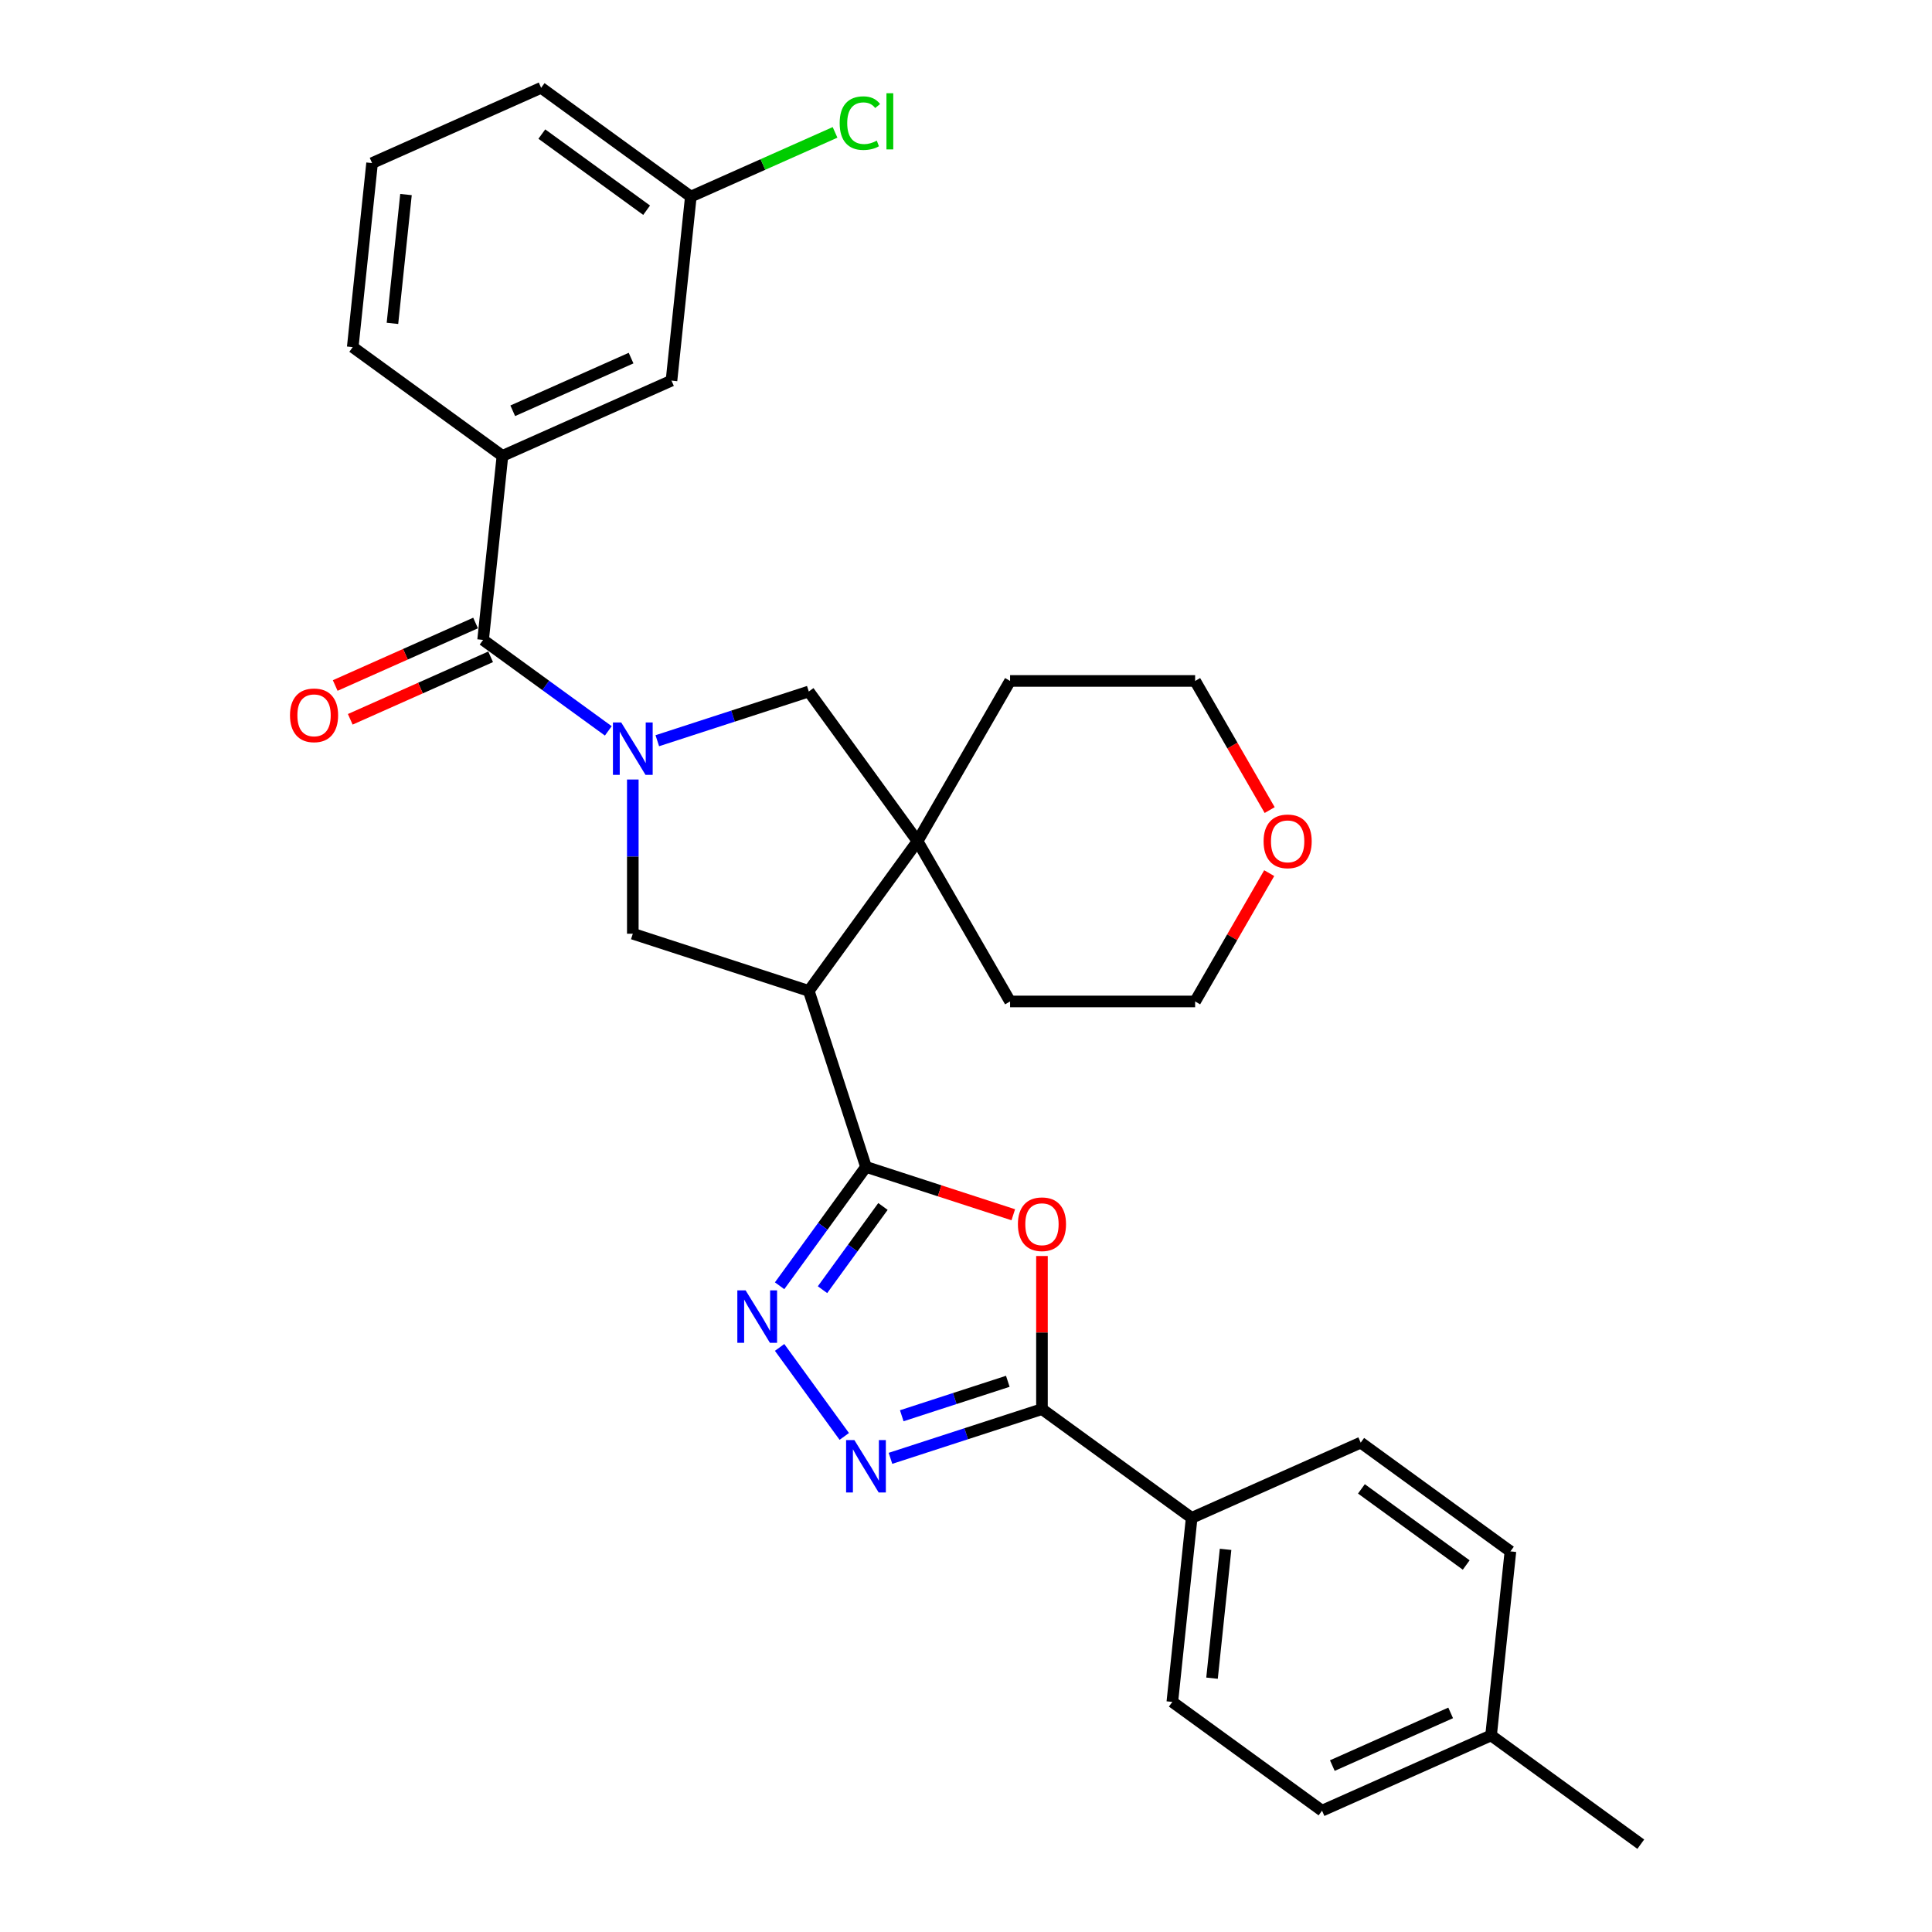 <?xml version='1.0' encoding='iso-8859-1'?>
<svg version='1.1' baseProfile='full'
              xmlns='http://www.w3.org/2000/svg'
                      xmlns:rdkit='http://www.rdkit.org/xml'
                      xmlns:xlink='http://www.w3.org/1999/xlink'
                  xml:space='preserve'
width='1000px' height='1000px' viewBox='0 0 1000 1000'>
<!-- END OF HEADER -->
<rect style='opacity:1.0;fill:#FFFFFF;stroke:none' width='1000' height='1000' x='0' y='0'> </rect>
<path class='bond-6' d='M 314.858,378.3 L 282.455,354.758' style='fill:none;fill-rule:evenodd;stroke:#0000FF;stroke-width:6px;stroke-linecap:butt;stroke-linejoin:miter;stroke-opacity:1' />
<path class='bond-6' d='M 282.455,354.758 L 250.052,331.216' style='fill:none;fill-rule:evenodd;stroke:#000000;stroke-width:6px;stroke-linecap:butt;stroke-linejoin:miter;stroke-opacity:1' />
<path class='bond-7' d='M 327.539,403.47 L 327.539,443.381' style='fill:none;fill-rule:evenodd;stroke:#0000FF;stroke-width:6px;stroke-linecap:butt;stroke-linejoin:miter;stroke-opacity:1' />
<path class='bond-7' d='M 327.539,443.381 L 327.539,483.292' style='fill:none;fill-rule:evenodd;stroke:#000000;stroke-width:6px;stroke-linecap:butt;stroke-linejoin:miter;stroke-opacity:1' />
<path class='bond-9' d='M 340.22,383.393 L 379.425,370.655' style='fill:none;fill-rule:evenodd;stroke:#0000FF;stroke-width:6px;stroke-linecap:butt;stroke-linejoin:miter;stroke-opacity:1' />
<path class='bond-9' d='M 379.425,370.655 L 418.63,357.916' style='fill:none;fill-rule:evenodd;stroke:#000000;stroke-width:6px;stroke-linecap:butt;stroke-linejoin:miter;stroke-opacity:1' />
<path class='bond-0' d='M 448.227,603.98 L 418.63,512.89' style='fill:none;fill-rule:evenodd;stroke:#000000;stroke-width:6px;stroke-linecap:butt;stroke-linejoin:miter;stroke-opacity:1' />
<path class='bond-2' d='M 448.227,603.98 L 486.35,616.367' style='fill:none;fill-rule:evenodd;stroke:#000000;stroke-width:6px;stroke-linecap:butt;stroke-linejoin:miter;stroke-opacity:1' />
<path class='bond-2' d='M 486.35,616.367 L 524.472,628.754' style='fill:none;fill-rule:evenodd;stroke:#FF0000;stroke-width:6px;stroke-linecap:butt;stroke-linejoin:miter;stroke-opacity:1' />
<path class='bond-3' d='M 448.227,603.98 L 425.875,634.745' style='fill:none;fill-rule:evenodd;stroke:#000000;stroke-width:6px;stroke-linecap:butt;stroke-linejoin:miter;stroke-opacity:1' />
<path class='bond-3' d='M 425.875,634.745 L 403.523,665.51' style='fill:none;fill-rule:evenodd;stroke:#0000FF;stroke-width:6px;stroke-linecap:butt;stroke-linejoin:miter;stroke-opacity:1' />
<path class='bond-3' d='M 457.019,624.469 L 441.372,646.005' style='fill:none;fill-rule:evenodd;stroke:#000000;stroke-width:6px;stroke-linecap:butt;stroke-linejoin:miter;stroke-opacity:1' />
<path class='bond-3' d='M 441.372,646.005 L 425.726,667.54' style='fill:none;fill-rule:evenodd;stroke:#0000FF;stroke-width:6px;stroke-linecap:butt;stroke-linejoin:miter;stroke-opacity:1' />
<path class='bond-1' d='M 418.63,512.89 L 327.539,483.292' style='fill:none;fill-rule:evenodd;stroke:#000000;stroke-width:6px;stroke-linecap:butt;stroke-linejoin:miter;stroke-opacity:1' />
<path class='bond-30' d='M 418.63,512.89 L 474.927,435.403' style='fill:none;fill-rule:evenodd;stroke:#000000;stroke-width:6px;stroke-linecap:butt;stroke-linejoin:miter;stroke-opacity:1' />
<path class='bond-5' d='M 539.318,650.109 L 539.318,689.733' style='fill:none;fill-rule:evenodd;stroke:#FF0000;stroke-width:6px;stroke-linecap:butt;stroke-linejoin:miter;stroke-opacity:1' />
<path class='bond-5' d='M 539.318,689.733 L 539.318,729.356' style='fill:none;fill-rule:evenodd;stroke:#000000;stroke-width:6px;stroke-linecap:butt;stroke-linejoin:miter;stroke-opacity:1' />
<path class='bond-4' d='M 403.523,697.424 L 436.992,743.49' style='fill:none;fill-rule:evenodd;stroke:#0000FF;stroke-width:6px;stroke-linecap:butt;stroke-linejoin:miter;stroke-opacity:1' />
<path class='bond-32' d='M 460.908,754.833 L 500.113,742.095' style='fill:none;fill-rule:evenodd;stroke:#0000FF;stroke-width:6px;stroke-linecap:butt;stroke-linejoin:miter;stroke-opacity:1' />
<path class='bond-32' d='M 500.113,742.095 L 539.318,729.356' style='fill:none;fill-rule:evenodd;stroke:#000000;stroke-width:6px;stroke-linecap:butt;stroke-linejoin:miter;stroke-opacity:1' />
<path class='bond-32' d='M 466.75,732.794 L 494.194,723.877' style='fill:none;fill-rule:evenodd;stroke:#0000FF;stroke-width:6px;stroke-linecap:butt;stroke-linejoin:miter;stroke-opacity:1' />
<path class='bond-32' d='M 494.194,723.877 L 521.637,714.96' style='fill:none;fill-rule:evenodd;stroke:#000000;stroke-width:6px;stroke-linecap:butt;stroke-linejoin:miter;stroke-opacity:1' />
<path class='bond-11' d='M 539.318,729.356 L 616.804,785.654' style='fill:none;fill-rule:evenodd;stroke:#000000;stroke-width:6px;stroke-linecap:butt;stroke-linejoin:miter;stroke-opacity:1' />
<path class='bond-10' d='M 250.052,331.216 L 260.064,235.962' style='fill:none;fill-rule:evenodd;stroke:#000000;stroke-width:6px;stroke-linecap:butt;stroke-linejoin:miter;stroke-opacity:1' />
<path class='bond-12' d='M 246.157,322.467 L 209.83,338.64' style='fill:none;fill-rule:evenodd;stroke:#000000;stroke-width:6px;stroke-linecap:butt;stroke-linejoin:miter;stroke-opacity:1' />
<path class='bond-12' d='M 209.83,338.64 L 173.504,354.814' style='fill:none;fill-rule:evenodd;stroke:#FF0000;stroke-width:6px;stroke-linecap:butt;stroke-linejoin:miter;stroke-opacity:1' />
<path class='bond-12' d='M 253.948,339.966 L 217.622,356.14' style='fill:none;fill-rule:evenodd;stroke:#000000;stroke-width:6px;stroke-linecap:butt;stroke-linejoin:miter;stroke-opacity:1' />
<path class='bond-12' d='M 217.622,356.14 L 181.295,372.313' style='fill:none;fill-rule:evenodd;stroke:#FF0000;stroke-width:6px;stroke-linecap:butt;stroke-linejoin:miter;stroke-opacity:1' />
<path class='bond-8' d='M 474.927,435.403 L 418.63,357.916' style='fill:none;fill-rule:evenodd;stroke:#000000;stroke-width:6px;stroke-linecap:butt;stroke-linejoin:miter;stroke-opacity:1' />
<path class='bond-22' d='M 474.927,435.403 L 522.816,352.456' style='fill:none;fill-rule:evenodd;stroke:#000000;stroke-width:6px;stroke-linecap:butt;stroke-linejoin:miter;stroke-opacity:1' />
<path class='bond-23' d='M 474.927,435.403 L 522.816,518.35' style='fill:none;fill-rule:evenodd;stroke:#000000;stroke-width:6px;stroke-linecap:butt;stroke-linejoin:miter;stroke-opacity:1' />
<path class='bond-13' d='M 260.064,235.962 L 347.562,197.006' style='fill:none;fill-rule:evenodd;stroke:#000000;stroke-width:6px;stroke-linecap:butt;stroke-linejoin:miter;stroke-opacity:1' />
<path class='bond-13' d='M 265.397,212.619 L 326.646,185.35' style='fill:none;fill-rule:evenodd;stroke:#000000;stroke-width:6px;stroke-linecap:butt;stroke-linejoin:miter;stroke-opacity:1' />
<path class='bond-24' d='M 260.064,235.962 L 182.577,179.665' style='fill:none;fill-rule:evenodd;stroke:#000000;stroke-width:6px;stroke-linecap:butt;stroke-linejoin:miter;stroke-opacity:1' />
<path class='bond-15' d='M 616.804,785.654 L 606.793,880.908' style='fill:none;fill-rule:evenodd;stroke:#000000;stroke-width:6px;stroke-linecap:butt;stroke-linejoin:miter;stroke-opacity:1' />
<path class='bond-15' d='M 634.353,801.944 L 627.345,868.622' style='fill:none;fill-rule:evenodd;stroke:#000000;stroke-width:6px;stroke-linecap:butt;stroke-linejoin:miter;stroke-opacity:1' />
<path class='bond-16' d='M 616.804,785.654 L 704.303,746.697' style='fill:none;fill-rule:evenodd;stroke:#000000;stroke-width:6px;stroke-linecap:butt;stroke-linejoin:miter;stroke-opacity:1' />
<path class='bond-17' d='M 347.562,197.006 L 357.574,101.752' style='fill:none;fill-rule:evenodd;stroke:#000000;stroke-width:6px;stroke-linecap:butt;stroke-linejoin:miter;stroke-opacity:1' />
<path class='bond-14' d='M 656.94,451.934 L 637.767,485.142' style='fill:none;fill-rule:evenodd;stroke:#FF0000;stroke-width:6px;stroke-linecap:butt;stroke-linejoin:miter;stroke-opacity:1' />
<path class='bond-14' d='M 637.767,485.142 L 618.595,518.35' style='fill:none;fill-rule:evenodd;stroke:#000000;stroke-width:6px;stroke-linecap:butt;stroke-linejoin:miter;stroke-opacity:1' />
<path class='bond-31' d='M 657.183,419.293 L 637.889,385.875' style='fill:none;fill-rule:evenodd;stroke:#FF0000;stroke-width:6px;stroke-linecap:butt;stroke-linejoin:miter;stroke-opacity:1' />
<path class='bond-31' d='M 637.889,385.875 L 618.595,352.456' style='fill:none;fill-rule:evenodd;stroke:#000000;stroke-width:6px;stroke-linecap:butt;stroke-linejoin:miter;stroke-opacity:1' />
<path class='bond-18' d='M 606.793,880.908 L 684.279,937.205' style='fill:none;fill-rule:evenodd;stroke:#000000;stroke-width:6px;stroke-linecap:butt;stroke-linejoin:miter;stroke-opacity:1' />
<path class='bond-19' d='M 704.303,746.697 L 781.789,802.994' style='fill:none;fill-rule:evenodd;stroke:#000000;stroke-width:6px;stroke-linecap:butt;stroke-linejoin:miter;stroke-opacity:1' />
<path class='bond-19' d='M 704.666,770.639 L 758.907,810.047' style='fill:none;fill-rule:evenodd;stroke:#000000;stroke-width:6px;stroke-linecap:butt;stroke-linejoin:miter;stroke-opacity:1' />
<path class='bond-21' d='M 357.574,101.752 L 394.896,85.135' style='fill:none;fill-rule:evenodd;stroke:#000000;stroke-width:6px;stroke-linecap:butt;stroke-linejoin:miter;stroke-opacity:1' />
<path class='bond-21' d='M 394.896,85.135 L 432.218,68.518' style='fill:none;fill-rule:evenodd;stroke:#00CC00;stroke-width:6px;stroke-linecap:butt;stroke-linejoin:miter;stroke-opacity:1' />
<path class='bond-33' d='M 357.574,101.752 L 280.087,45.455' style='fill:none;fill-rule:evenodd;stroke:#000000;stroke-width:6px;stroke-linecap:butt;stroke-linejoin:miter;stroke-opacity:1' />
<path class='bond-33' d='M 334.691,108.805 L 280.451,69.396' style='fill:none;fill-rule:evenodd;stroke:#000000;stroke-width:6px;stroke-linecap:butt;stroke-linejoin:miter;stroke-opacity:1' />
<path class='bond-34' d='M 684.279,937.205 L 771.778,898.248' style='fill:none;fill-rule:evenodd;stroke:#000000;stroke-width:6px;stroke-linecap:butt;stroke-linejoin:miter;stroke-opacity:1' />
<path class='bond-34' d='M 689.613,913.862 L 750.861,886.592' style='fill:none;fill-rule:evenodd;stroke:#000000;stroke-width:6px;stroke-linecap:butt;stroke-linejoin:miter;stroke-opacity:1' />
<path class='bond-20' d='M 781.789,802.994 L 771.778,898.248' style='fill:none;fill-rule:evenodd;stroke:#000000;stroke-width:6px;stroke-linecap:butt;stroke-linejoin:miter;stroke-opacity:1' />
<path class='bond-29' d='M 771.778,898.248 L 849.264,954.545' style='fill:none;fill-rule:evenodd;stroke:#000000;stroke-width:6px;stroke-linecap:butt;stroke-linejoin:miter;stroke-opacity:1' />
<path class='bond-27' d='M 522.816,352.456 L 618.595,352.456' style='fill:none;fill-rule:evenodd;stroke:#000000;stroke-width:6px;stroke-linecap:butt;stroke-linejoin:miter;stroke-opacity:1' />
<path class='bond-26' d='M 522.816,518.35 L 618.595,518.35' style='fill:none;fill-rule:evenodd;stroke:#000000;stroke-width:6px;stroke-linecap:butt;stroke-linejoin:miter;stroke-opacity:1' />
<path class='bond-25' d='M 182.577,179.665 L 192.589,84.411' style='fill:none;fill-rule:evenodd;stroke:#000000;stroke-width:6px;stroke-linecap:butt;stroke-linejoin:miter;stroke-opacity:1' />
<path class='bond-25' d='M 203.13,167.379 L 210.138,100.702' style='fill:none;fill-rule:evenodd;stroke:#000000;stroke-width:6px;stroke-linecap:butt;stroke-linejoin:miter;stroke-opacity:1' />
<path class='bond-28' d='M 192.589,84.411 L 280.087,45.455' style='fill:none;fill-rule:evenodd;stroke:#000000;stroke-width:6px;stroke-linecap:butt;stroke-linejoin:miter;stroke-opacity:1' />
<path  class='atom-0' d='M 321.543 373.951
L 330.431 388.318
Q 331.312 389.736, 332.73 392.303
Q 334.148 394.87, 334.224 395.023
L 334.224 373.951
L 337.825 373.951
L 337.825 401.076
L 334.109 401.076
L 324.57 385.368
Q 323.459 383.529, 322.271 381.422
Q 321.122 379.315, 320.777 378.664
L 320.777 401.076
L 317.252 401.076
L 317.252 373.951
L 321.543 373.951
' fill='#0000FF'/>
<path  class='atom-3' d='M 526.867 633.654
Q 526.867 627.141, 530.085 623.502
Q 533.303 619.862, 539.318 619.862
Q 545.333 619.862, 548.551 623.502
Q 551.769 627.141, 551.769 633.654
Q 551.769 640.244, 548.513 643.998
Q 545.256 647.715, 539.318 647.715
Q 533.341 647.715, 530.085 643.998
Q 526.867 640.282, 526.867 633.654
M 539.318 644.65
Q 543.455 644.65, 545.678 641.891
Q 547.938 639.095, 547.938 633.654
Q 547.938 628.329, 545.678 625.647
Q 543.455 622.927, 539.318 622.927
Q 535.18 622.927, 532.92 625.609
Q 530.698 628.291, 530.698 633.654
Q 530.698 639.133, 532.92 641.891
Q 535.18 644.65, 539.318 644.65
' fill='#FF0000'/>
<path  class='atom-4' d='M 385.934 667.905
L 394.822 682.272
Q 395.703 683.689, 397.121 686.256
Q 398.538 688.823, 398.615 688.976
L 398.615 667.905
L 402.216 667.905
L 402.216 695.029
L 398.5 695.029
L 388.961 679.322
Q 387.85 677.483, 386.662 675.376
Q 385.513 673.268, 385.168 672.617
L 385.168 695.029
L 381.643 695.029
L 381.643 667.905
L 385.934 667.905
' fill='#0000FF'/>
<path  class='atom-5' d='M 442.231 745.391
L 451.119 759.758
Q 452.001 761.176, 453.418 763.743
Q 454.836 766.309, 454.912 766.463
L 454.912 745.391
L 458.514 745.391
L 458.514 772.516
L 454.797 772.516
L 445.258 756.808
Q 444.147 754.969, 442.959 752.862
Q 441.81 750.755, 441.465 750.104
L 441.465 772.516
L 437.94 772.516
L 437.94 745.391
L 442.231 745.391
' fill='#0000FF'/>
<path  class='atom-13' d='M 150.103 370.25
Q 150.103 363.737, 153.321 360.097
Q 156.539 356.458, 162.554 356.458
Q 168.569 356.458, 171.787 360.097
Q 175.005 363.737, 175.005 370.25
Q 175.005 376.839, 171.749 380.594
Q 168.492 384.31, 162.554 384.31
Q 156.578 384.31, 153.321 380.594
Q 150.103 376.878, 150.103 370.25
M 162.554 381.245
Q 166.692 381.245, 168.914 378.487
Q 171.174 375.69, 171.174 370.25
Q 171.174 364.924, 168.914 362.243
Q 166.692 359.523, 162.554 359.523
Q 158.416 359.523, 156.156 362.204
Q 153.934 364.886, 153.934 370.25
Q 153.934 375.728, 156.156 378.487
Q 158.416 381.245, 162.554 381.245
' fill='#FF0000'/>
<path  class='atom-15' d='M 654.033 435.48
Q 654.033 428.967, 657.251 425.327
Q 660.469 421.688, 666.484 421.688
Q 672.499 421.688, 675.717 425.327
Q 678.936 428.967, 678.936 435.48
Q 678.936 442.069, 675.679 445.824
Q 672.423 449.54, 666.484 449.54
Q 660.508 449.54, 657.251 445.824
Q 654.033 442.108, 654.033 435.48
M 666.484 446.475
Q 670.622 446.475, 672.844 443.717
Q 675.104 440.92, 675.104 435.48
Q 675.104 430.154, 672.844 427.473
Q 670.622 424.752, 666.484 424.752
Q 662.347 424.752, 660.086 427.434
Q 657.864 430.116, 657.864 435.48
Q 657.864 440.958, 660.086 443.717
Q 662.347 446.475, 666.484 446.475
' fill='#FF0000'/>
<path  class='atom-22' d='M 434.613 63.734
Q 434.613 56.991, 437.754 53.466
Q 440.934 49.903, 446.949 49.903
Q 452.542 49.903, 455.531 53.849
L 453.002 55.918
Q 450.818 53.045, 446.949 53.045
Q 442.85 53.045, 440.666 55.803
Q 438.52 58.523, 438.52 63.734
Q 438.52 69.097, 440.743 71.856
Q 443.003 74.614, 447.37 74.614
Q 450.359 74.614, 453.845 72.814
L 454.918 75.687
Q 453.5 76.606, 451.355 77.143
Q 449.209 77.679, 446.834 77.679
Q 440.934 77.679, 437.754 74.078
Q 434.613 70.477, 434.613 63.734
' fill='#00CC00'/>
<path  class='atom-22' d='M 458.826 48.256
L 462.35 48.256
L 462.35 77.334
L 458.826 77.334
L 458.826 48.256
' fill='#00CC00'/>
</svg>
